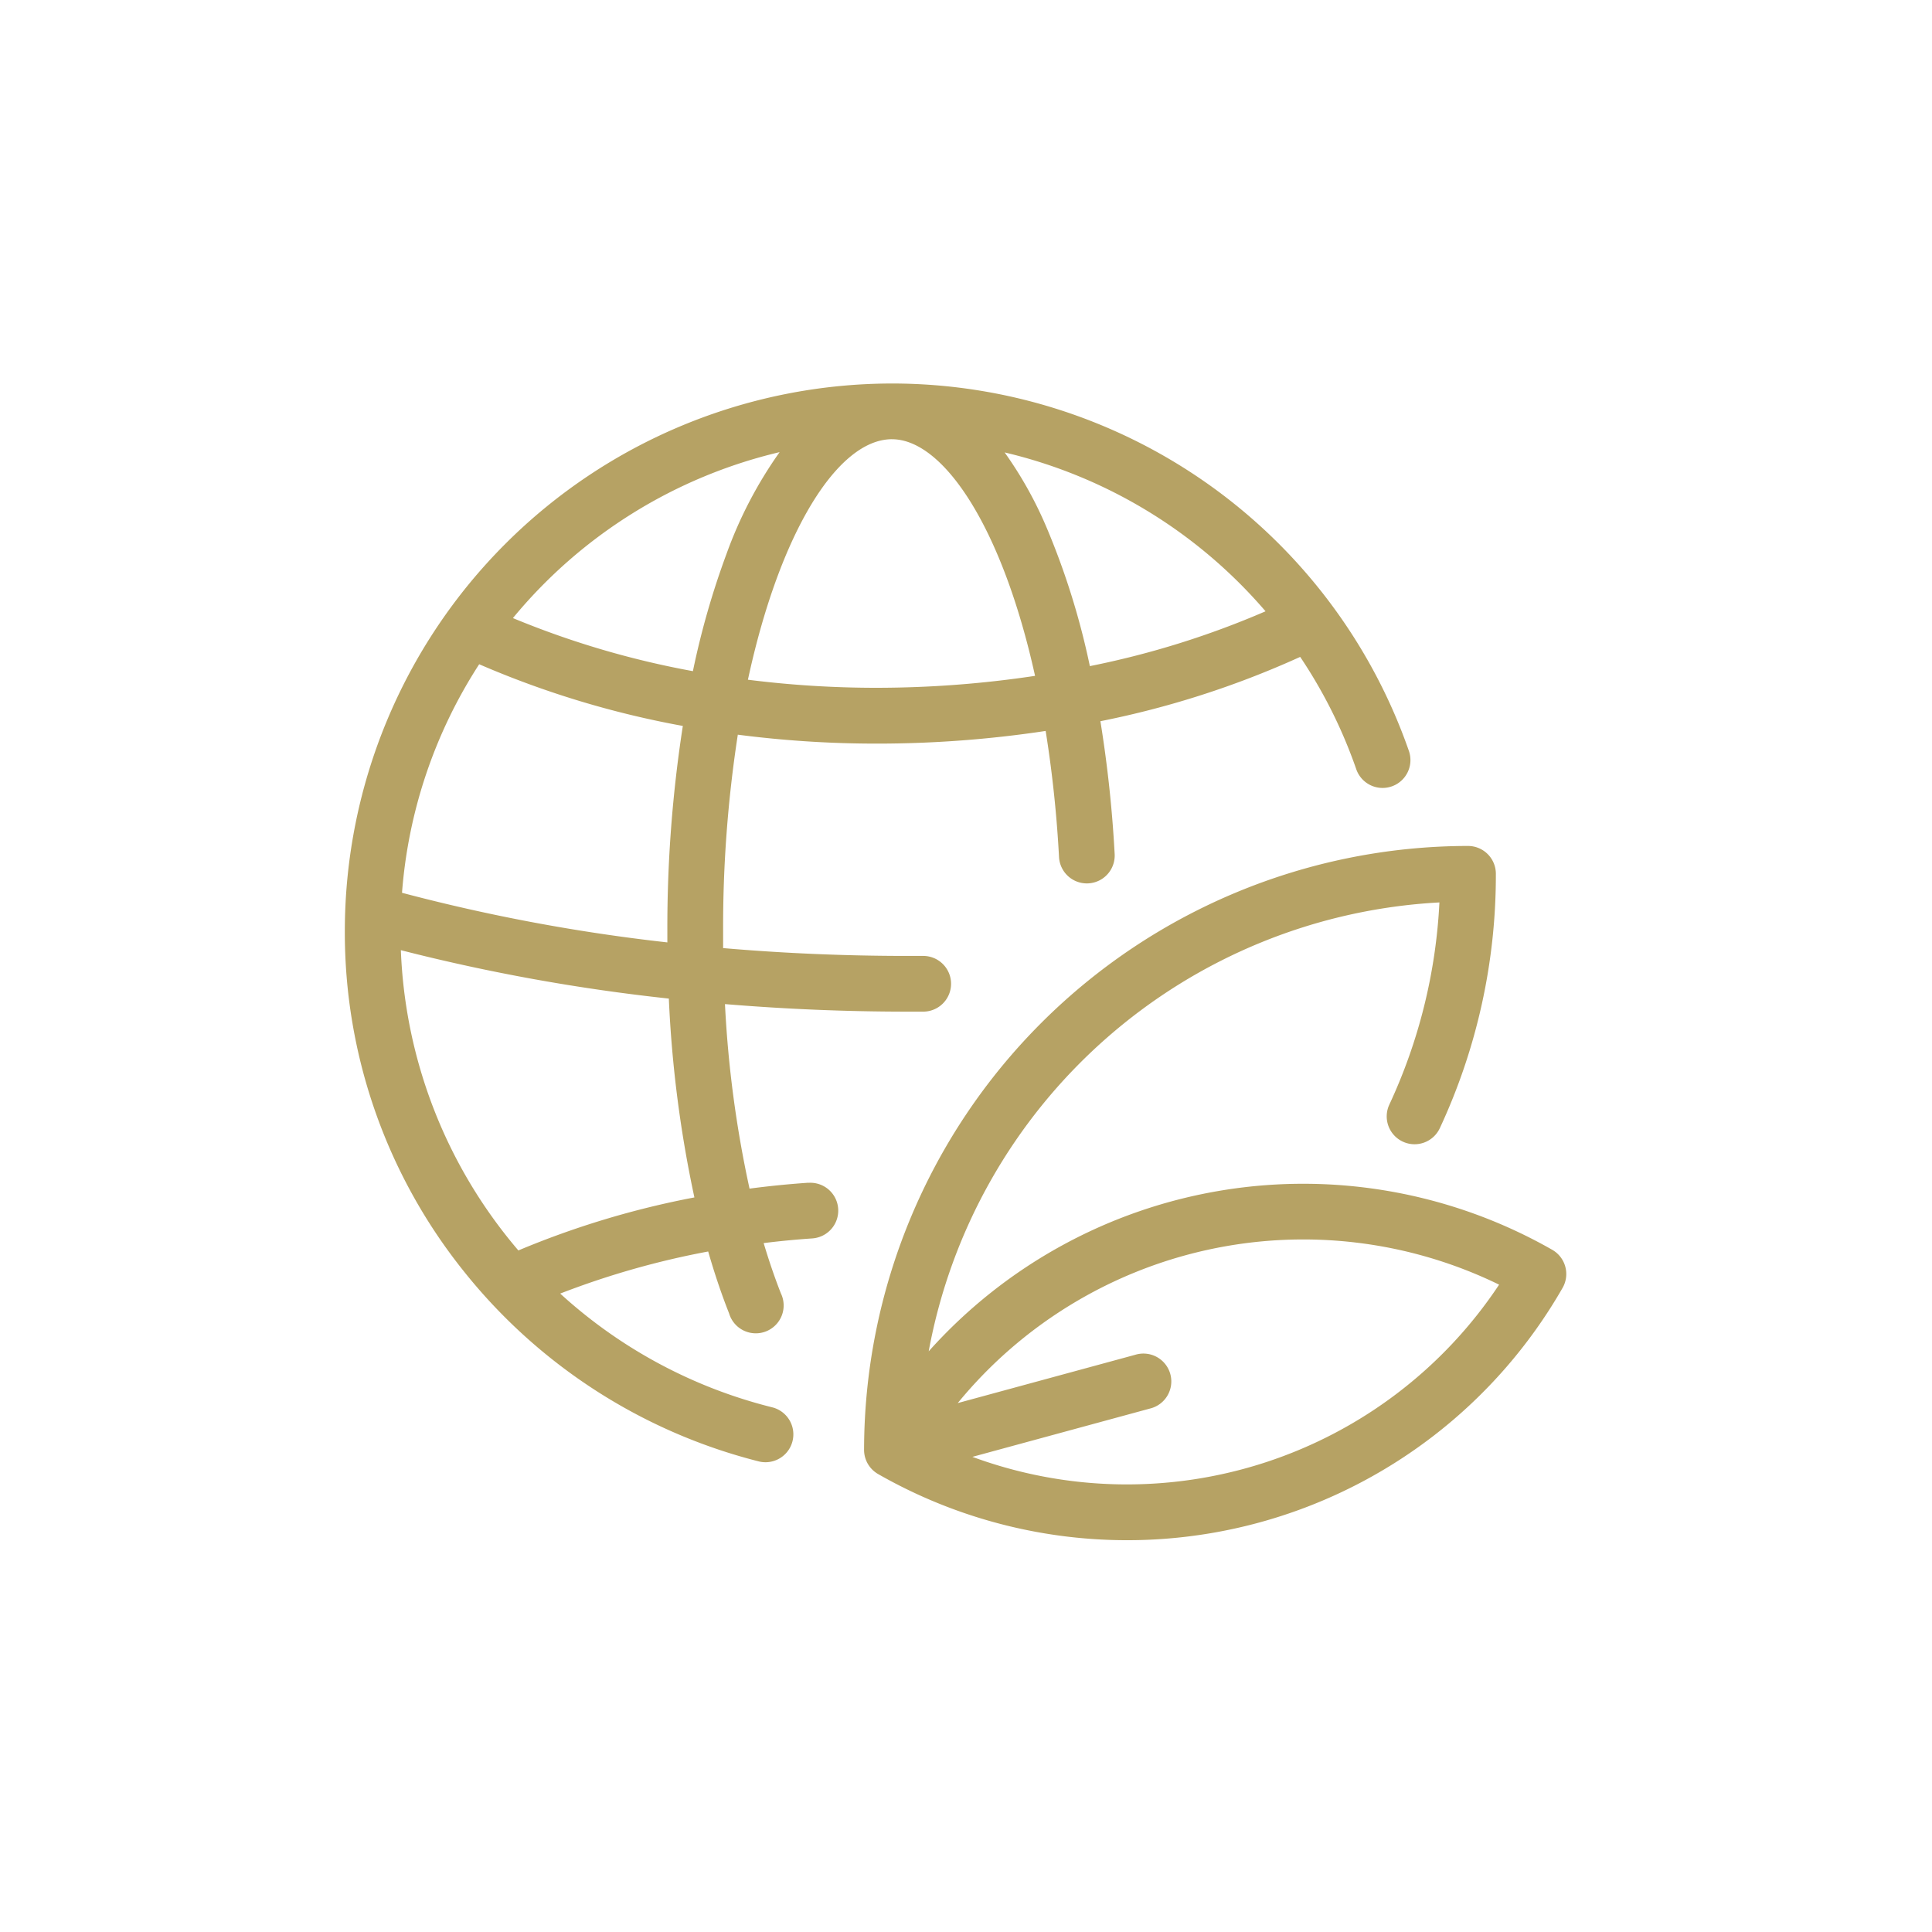 <svg xmlns="http://www.w3.org/2000/svg" width="74" height="74"><defs><clipPath id="a"><path data-name="長方形 430" transform="translate(.2 .293)" fill="#b6a264" stroke="#707070" d="M0 0h74v74H0z"/></clipPath></defs><g data-name="マスクグループ 13" transform="translate(-.2 -.293)" clip-path="url(#a)"><path d="M60.154 48.809a1.068 1.068 0 00-.5-.646 19.245 19.245 0 00-23.883 3.889 21.037 21.037 0 0119.562-17.194 20.759 20.759 0 01-1.919 7.745 1.067 1.067 0 001.935.9 22.932 22.932 0 002.146-9.741 1.067 1.067 0 00-1.067-1.067 23.158 23.158 0 00-23.132 23.106 1.067 1.067 0 00.425.877 1.068 1.068 0 00.131.085 19.222 19.222 0 0026.2-7.144 1.066 1.066 0 00.102-.81zm-22.709 7.285l6.8-1.85a1.068 1.068 0 10-.561-2.06l-6.8 1.85a17.11 17.11 0 0120.735-4.536 17.11 17.11 0 01-20.174 6.596zm-6.278-10.5q-1.135.078-2.258.226a43.1 43.1 0 01-.941-7.068c2.3.191 4.629.289 6.974.289h.627a1.067 1.067 0 00-.016-2.134h-.611c-2.37 0-4.729-.1-7.045-.3v-.665a48.334 48.334 0 01.563-7.509 41.289 41.289 0 005.326.342 43.289 43.289 0 006.465-.485 46.128 46.128 0 01.512 4.831 1.067 1.067 0 102.131-.117 48.016 48.016 0 00-.546-5.087 35.015 35.015 0 007.646-2.461h.008a18.766 18.766 0 012.146 4.3 1.067 1.067 0 102.016-.7 20.974 20.974 0 00-19.798-14.074 20.98 20.98 0 00-20.958 20.956 20.739 20.739 0 004.511 12.99 21.064 21.064 0 0011.342 7.34 1.067 1.067 0 00.518-2.071 18.76 18.76 0 01-8.122-4.357 31.882 31.882 0 015.668-1.612c.24.832.505 1.624.8 2.368a1.067 1.067 0 101.983-.768q-.356-.911-.658-1.922.926-.115 1.863-.179a1.067 1.067 0 00-.147-2.129zm17.506-21.887a33.5 33.5 0 01-6.729 2.1 28.789 28.789 0 00-1.647-5.285 15.048 15.048 0 00-1.617-2.9 18.873 18.873 0 019.993 6.085zm-14.309-6.59c1.959 0 4.216 3.337 5.481 9.063a40.874 40.874 0 01-6.063.457 39.218 39.218 0 01-4.935-.309c1.229-5.694 3.452-9.212 5.517-9.212zm-15.81 8.618a35.756 35.756 0 007.8 2.363 50.46 50.46 0 00-.593 7.84v.451a70.063 70.063 0 01-10.163-1.9 18.706 18.706 0 012.956-8.754zm1.5 22.452a18.8 18.8 0 01-4.5-11.5 72.963 72.963 0 0010.264 1.854 45.82 45.82 0 00.979 7.616 33.635 33.635 0 00-6.74 2.03zm6.682-22.188a33.825 33.825 0 01-6.89-2.032 18.851 18.851 0 0110.215-6.356 16.232 16.232 0 00-2.029 3.884A30.943 30.943 0 0026.74 26z" fill="#b6a264"/></g></svg>